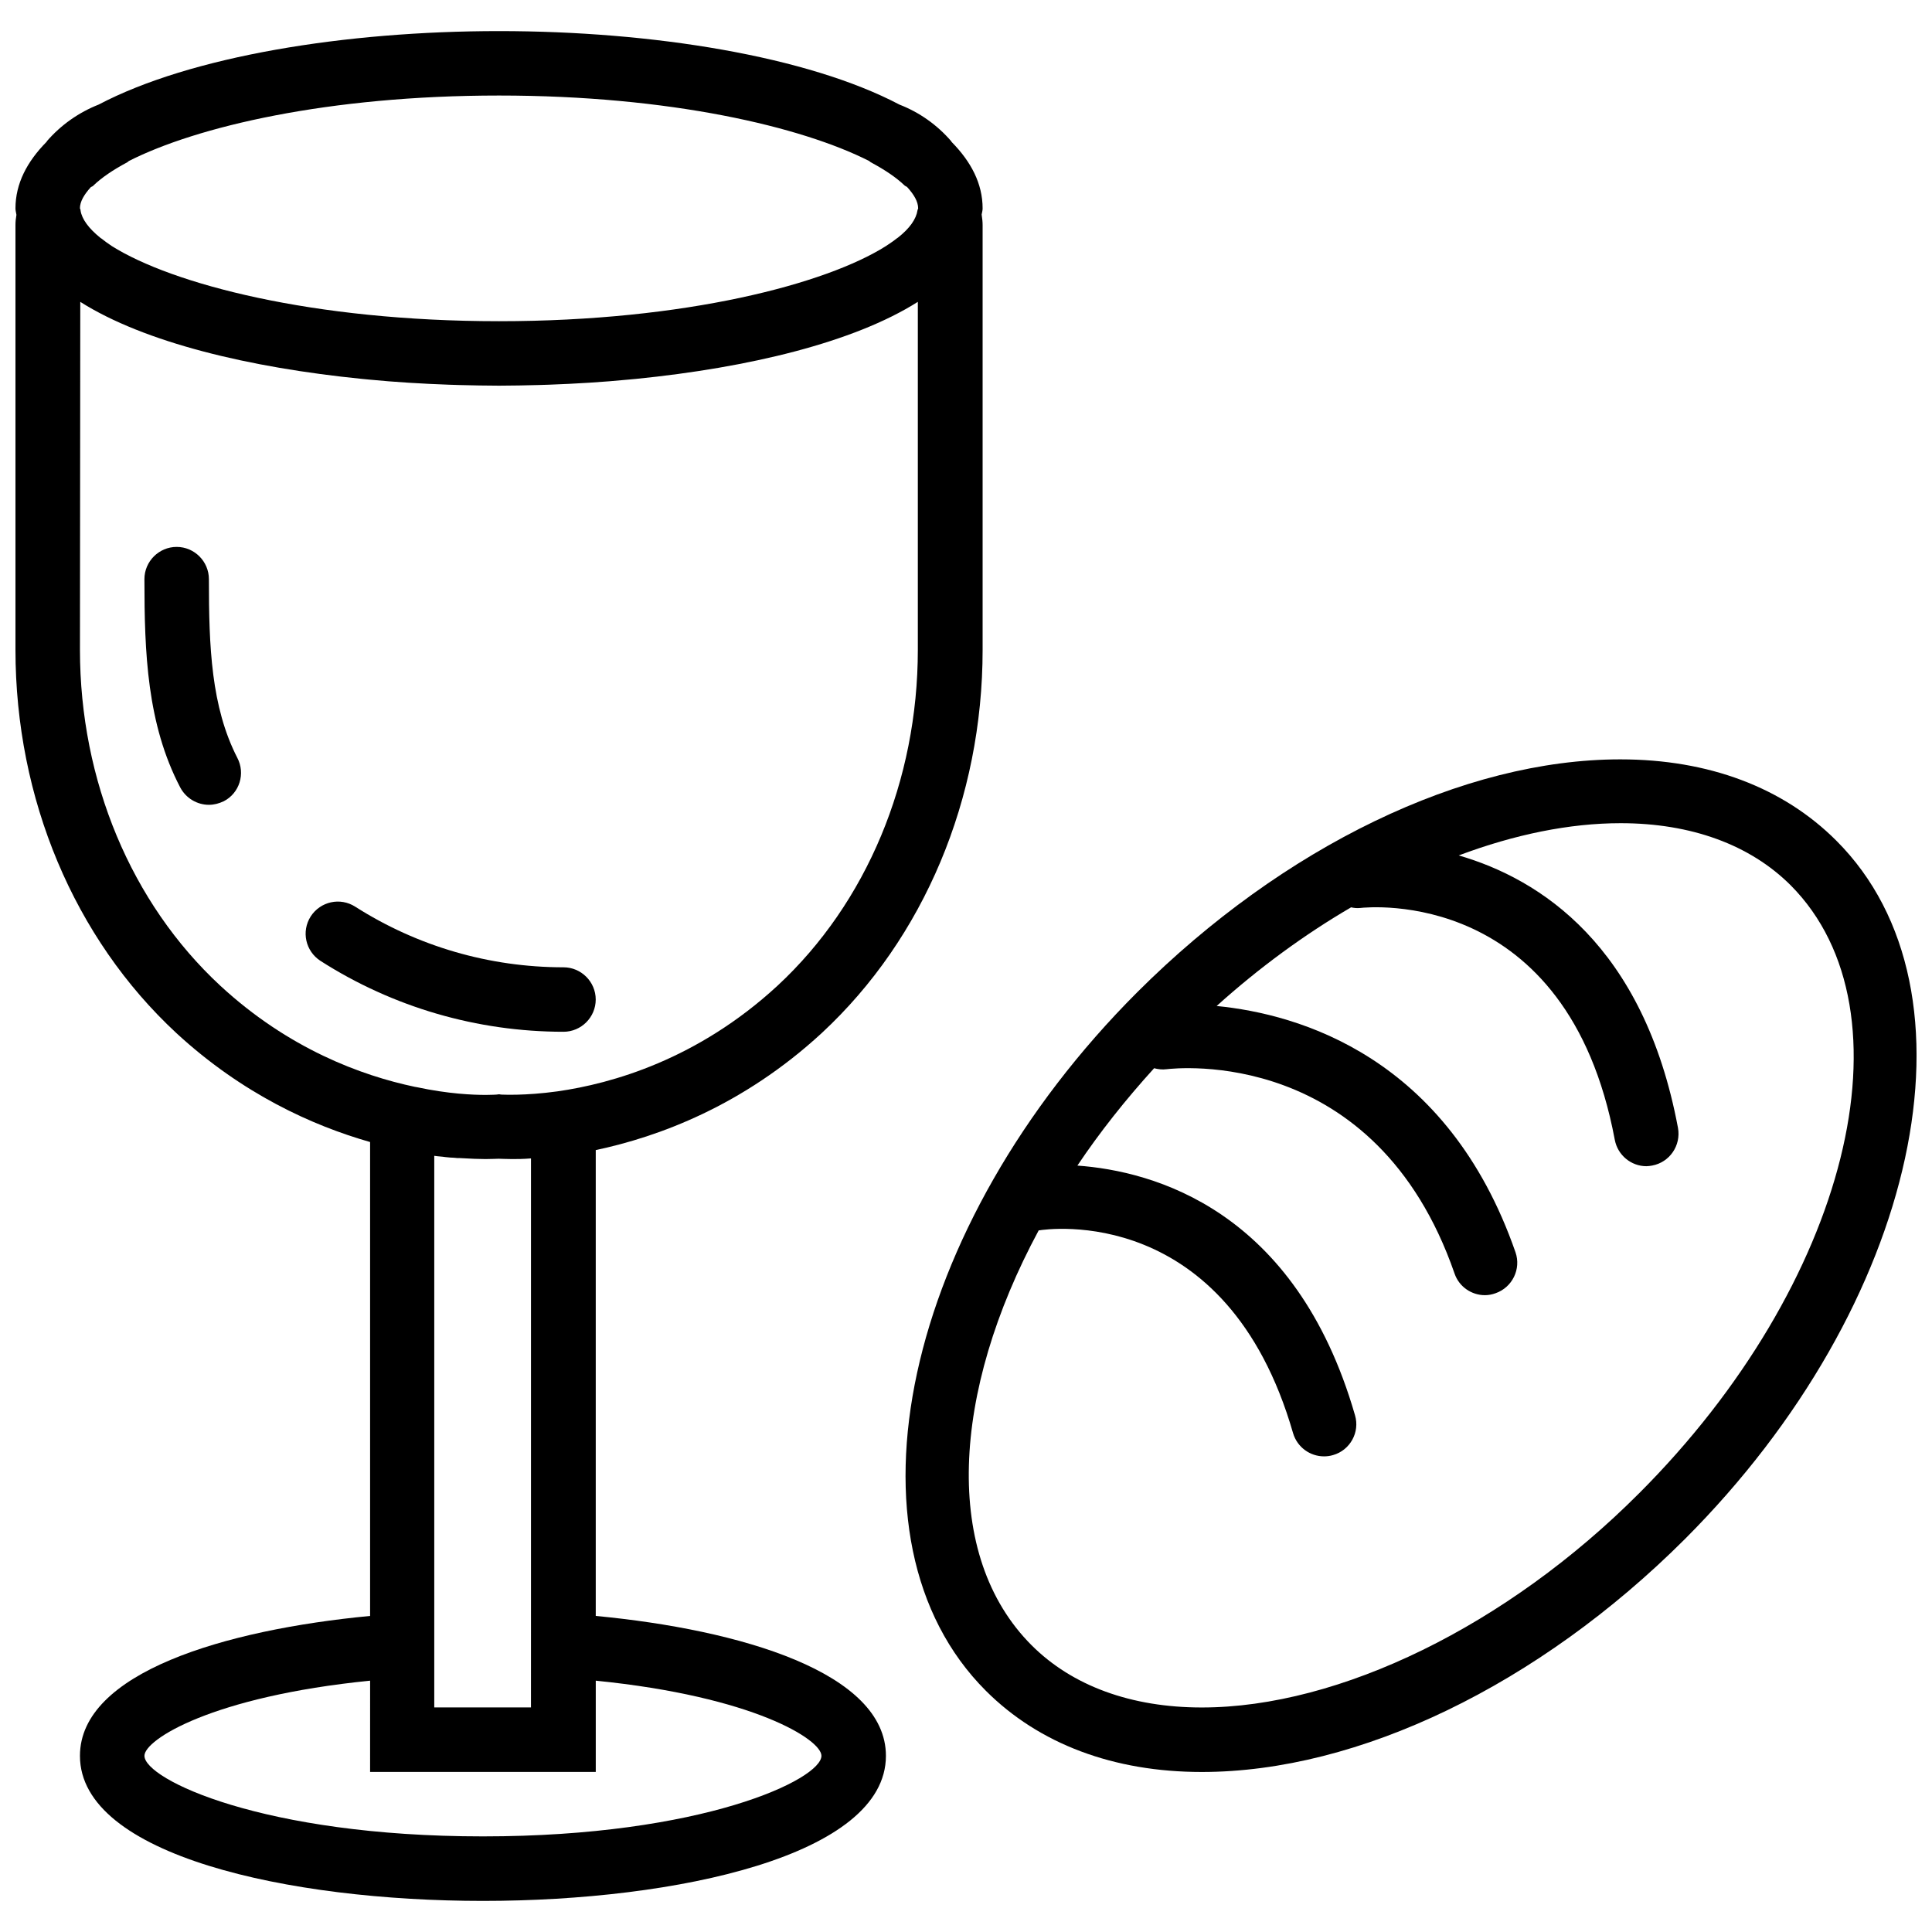 <?xml version="1.0" encoding="UTF-8"?>
<!-- Uploaded to: ICON Repo, www.svgrepo.com, Generator: ICON Repo Mixer Tools -->
<svg width="800px" height="800px" version="1.1" viewBox="144 144 512 512" xmlns="http://www.w3.org/2000/svg">
 <defs>
  <clipPath id="b">
   <path d="m383 345h268.9v269h-268.9z"/>
  </clipPath>
  <clipPath id="a">
   <path d="m148.09 152h256.91v496h-256.91z"/>
  </clipPath>
 </defs>
 <g clip-path="url(#b)">
  <path d="m630.63 366.77c-14.098-14.098-33.832-21.531-57.242-21.531-41.52 0-89.281 23.066-127.98 61.684-62.109 62.109-80.137 145.15-40.156 185.14 14.098 14.098 33.832 21.531 57.242 21.531 41.52 0 89.281-23.066 127.98-61.684 62.113-62.113 80.141-145.24 40.156-185.14zm-52.285 173c-34.941 35.027-79.367 56.73-115.85 56.73-18.711 0-34.344-5.723-45.109-16.488-23.664-23.664-21.273-66.98 1.879-109.95h0.086c2.051-0.34 49.723-7.348 67.324 53.738 1.109 3.758 4.527 6.152 8.203 6.152 0.77 0 1.539-0.086 2.391-0.34 4.527-1.281 7.176-6.066 5.809-10.594-15.719-54.508-53.48-64.676-73.559-66.125 5.894-8.801 12.73-17.43 20.332-25.801 1.023 0.258 2.137 0.426 3.332 0.258 2.309-0.258 55.363-6.238 76.293 54.164 1.195 3.504 4.527 5.723 8.031 5.723 0.941 0 1.879-0.172 2.82-0.512 4.441-1.539 6.836-6.406 5.297-10.852-18.027-51.859-57.414-63.137-79.199-65.273 11.277-10.168 23.324-18.965 35.625-26.145 0.77 0.172 1.539 0.258 2.391 0.172 2.223-0.258 54.934-5.555 67.492 61.426 0.77 4.102 4.356 7.004 8.371 7.004 0.512 0 1.023-0.086 1.539-0.172 4.613-0.855 7.688-5.297 6.836-9.996-9.055-48.355-36.566-65.957-58.098-72.191 14.781-5.555 29.391-8.543 42.887-8.543 18.711 0 34.344 5.723 45.109 16.488 33.242 33.488 15.219 105.68-40.23 161.13z"/>
 </g>
 <path d="m293.33 417.43c4.699 0 8.543-3.844 8.543-8.543 0-4.699-3.844-8.543-8.543-8.543-19.648 0-38.703-5.555-55.191-16.062-4.016-2.562-9.227-1.367-11.789 2.562-2.562 4.016-1.367 9.227 2.562 11.789 19.223 12.305 41.523 18.797 64.418 18.797z"/>
 <path d="m199.36 297.48c0-4.699-3.844-8.543-8.543-8.543s-8.543 3.844-8.543 8.543c0 19.48 0.684 38.359 9.484 55.191 1.535 2.906 4.523 4.613 7.602 4.613 1.367 0 2.648-0.34 3.93-0.941 4.188-2.137 5.809-7.348 3.59-11.535-6.922-13.496-7.519-29.387-7.519-47.328z"/>
 <g clip-path="url(#a)">
  <path d="m301.88 572.23v-123.45c16.574-3.504 38.957-11.703 59.891-31.012 27.082-25.117 42.633-62.113 42.633-101.58v-112.52c0-0.855-0.086-1.707-0.258-2.82 0.086-0.512 0.258-1.023 0.258-1.621 0-6.578-3.074-12.387-8.203-17.598-0.086-0.086-0.086-0.172-0.086-0.172-3.758-4.356-8.457-7.688-13.754-9.738-24.348-12.816-65.355-19.48-106.11-19.48s-81.762 6.664-106.11 19.477c-5.211 2.051-9.996 5.383-13.754 9.742 0 0.086 0 0.168-0.086 0.168-5.129 5.215-8.203 11.023-8.203 17.602 0 0.598 0.172 1.109 0.258 1.707-0.172 0.941-0.258 1.797-0.258 2.734v112.52c0 39.473 15.551 76.465 42.633 101.58 17.516 16.148 36.055 24.52 51.348 28.879v125.59c-38.531 3.672-76.891 15.035-76.891 37.078-0.004 26.398 55.359 38.441 106.79 38.441 51.434 0 106.8-12.043 106.8-38.445 0-22.039-38.363-33.402-76.895-37.078zm72.449-385.57c0.172 0.086 0.258 0.258 0.426 0.34 3.844 2.051 6.836 4.102 8.969 6.152 0.172 0.172 0.512 0.258 0.684 0.426 1.797 1.969 2.91 3.848 2.91 5.641 0 0.172-0.172 0.34-0.172 0.512-0.34 2.309-2.051 4.785-5.211 7.262-0.086 0.086-0.172 0.086-0.258 0.172-0.855 0.684-1.879 1.367-2.906 2.051-15.805 9.996-52.969 19.906-102.52 19.906-49.551 0-86.715-9.91-102.61-19.906-1.027-0.684-1.969-1.367-2.82-2.051-0.086 0-0.172-0.086-0.258-0.172-3.074-2.477-4.871-4.953-5.211-7.176 0-0.258-0.086-0.426-0.172-0.598 0-1.793 1.109-3.672 2.906-5.641 0.258-0.168 0.512-0.168 0.684-0.426 2.137-2.051 5.125-4.102 8.969-6.152 0.172-0.086 0.258-0.258 0.426-0.34 17.859-9.055 52.715-17.344 98.082-17.344 45.367 0 80.223 8.289 98.078 17.344zm-209.14 129.52 0.086-92.184c17 10.766 44.852 17.43 74.672 20.418 0.598 0.086 1.195 0.086 1.793 0.172 7.004 0.684 14.098 1.109 21.273 1.367 0.941 0 1.793 0.086 2.734 0.086 3.504 0.082 7.004 0.168 10.508 0.168s7.004-0.086 10.508-0.172c0.941 0 1.793-0.086 2.734-0.086 7.09-0.258 14.184-0.684 21.188-1.367 0.598-0.086 1.281-0.086 1.879-0.172 29.816-2.988 57.668-9.652 74.672-20.418v92.184c0 34.688-13.586 67.152-37.164 89.023-21.188 19.566-43.914 25.973-58.352 28.023-8.629 1.195-14.523 0.855-14.867 0.855l-0.598-0.086-0.684 0.086c-0.172 0-1.109 0.086-2.82 0.086-3.418 0-9.91-0.258-18.281-2.051-0.172 0-0.34-0.086-0.512-0.086-14.184-2.988-33.492-10.082-51.602-26.828-23.582-21.867-37.168-54.332-37.168-89.02zm99.191 134.64c0.512 0.086 1.023 0.086 1.539 0.086 2.82 0.172 5.125 0.258 6.75 0.258s2.82-0.086 3.504-0.086c0.684 0 1.879 0.086 3.504 0.086 1.281 0 2.988 0 5.039-0.172v119.86l-0.004 25.633h-25.629v-146.18c1.023 0.172 1.965 0.172 2.988 0.34 0.855 0.086 1.625 0.172 2.309 0.172zm7.602 179.84c-58.266 0-89.703-15.121-89.703-21.359 0-4.273 17.941-15.719 59.805-19.906l-0.004 24.18h59.805v-24.18c41.863 4.188 59.805 15.633 59.805 19.906 0 6.238-31.438 21.359-89.707 21.359z"/>
 </g>
</svg>